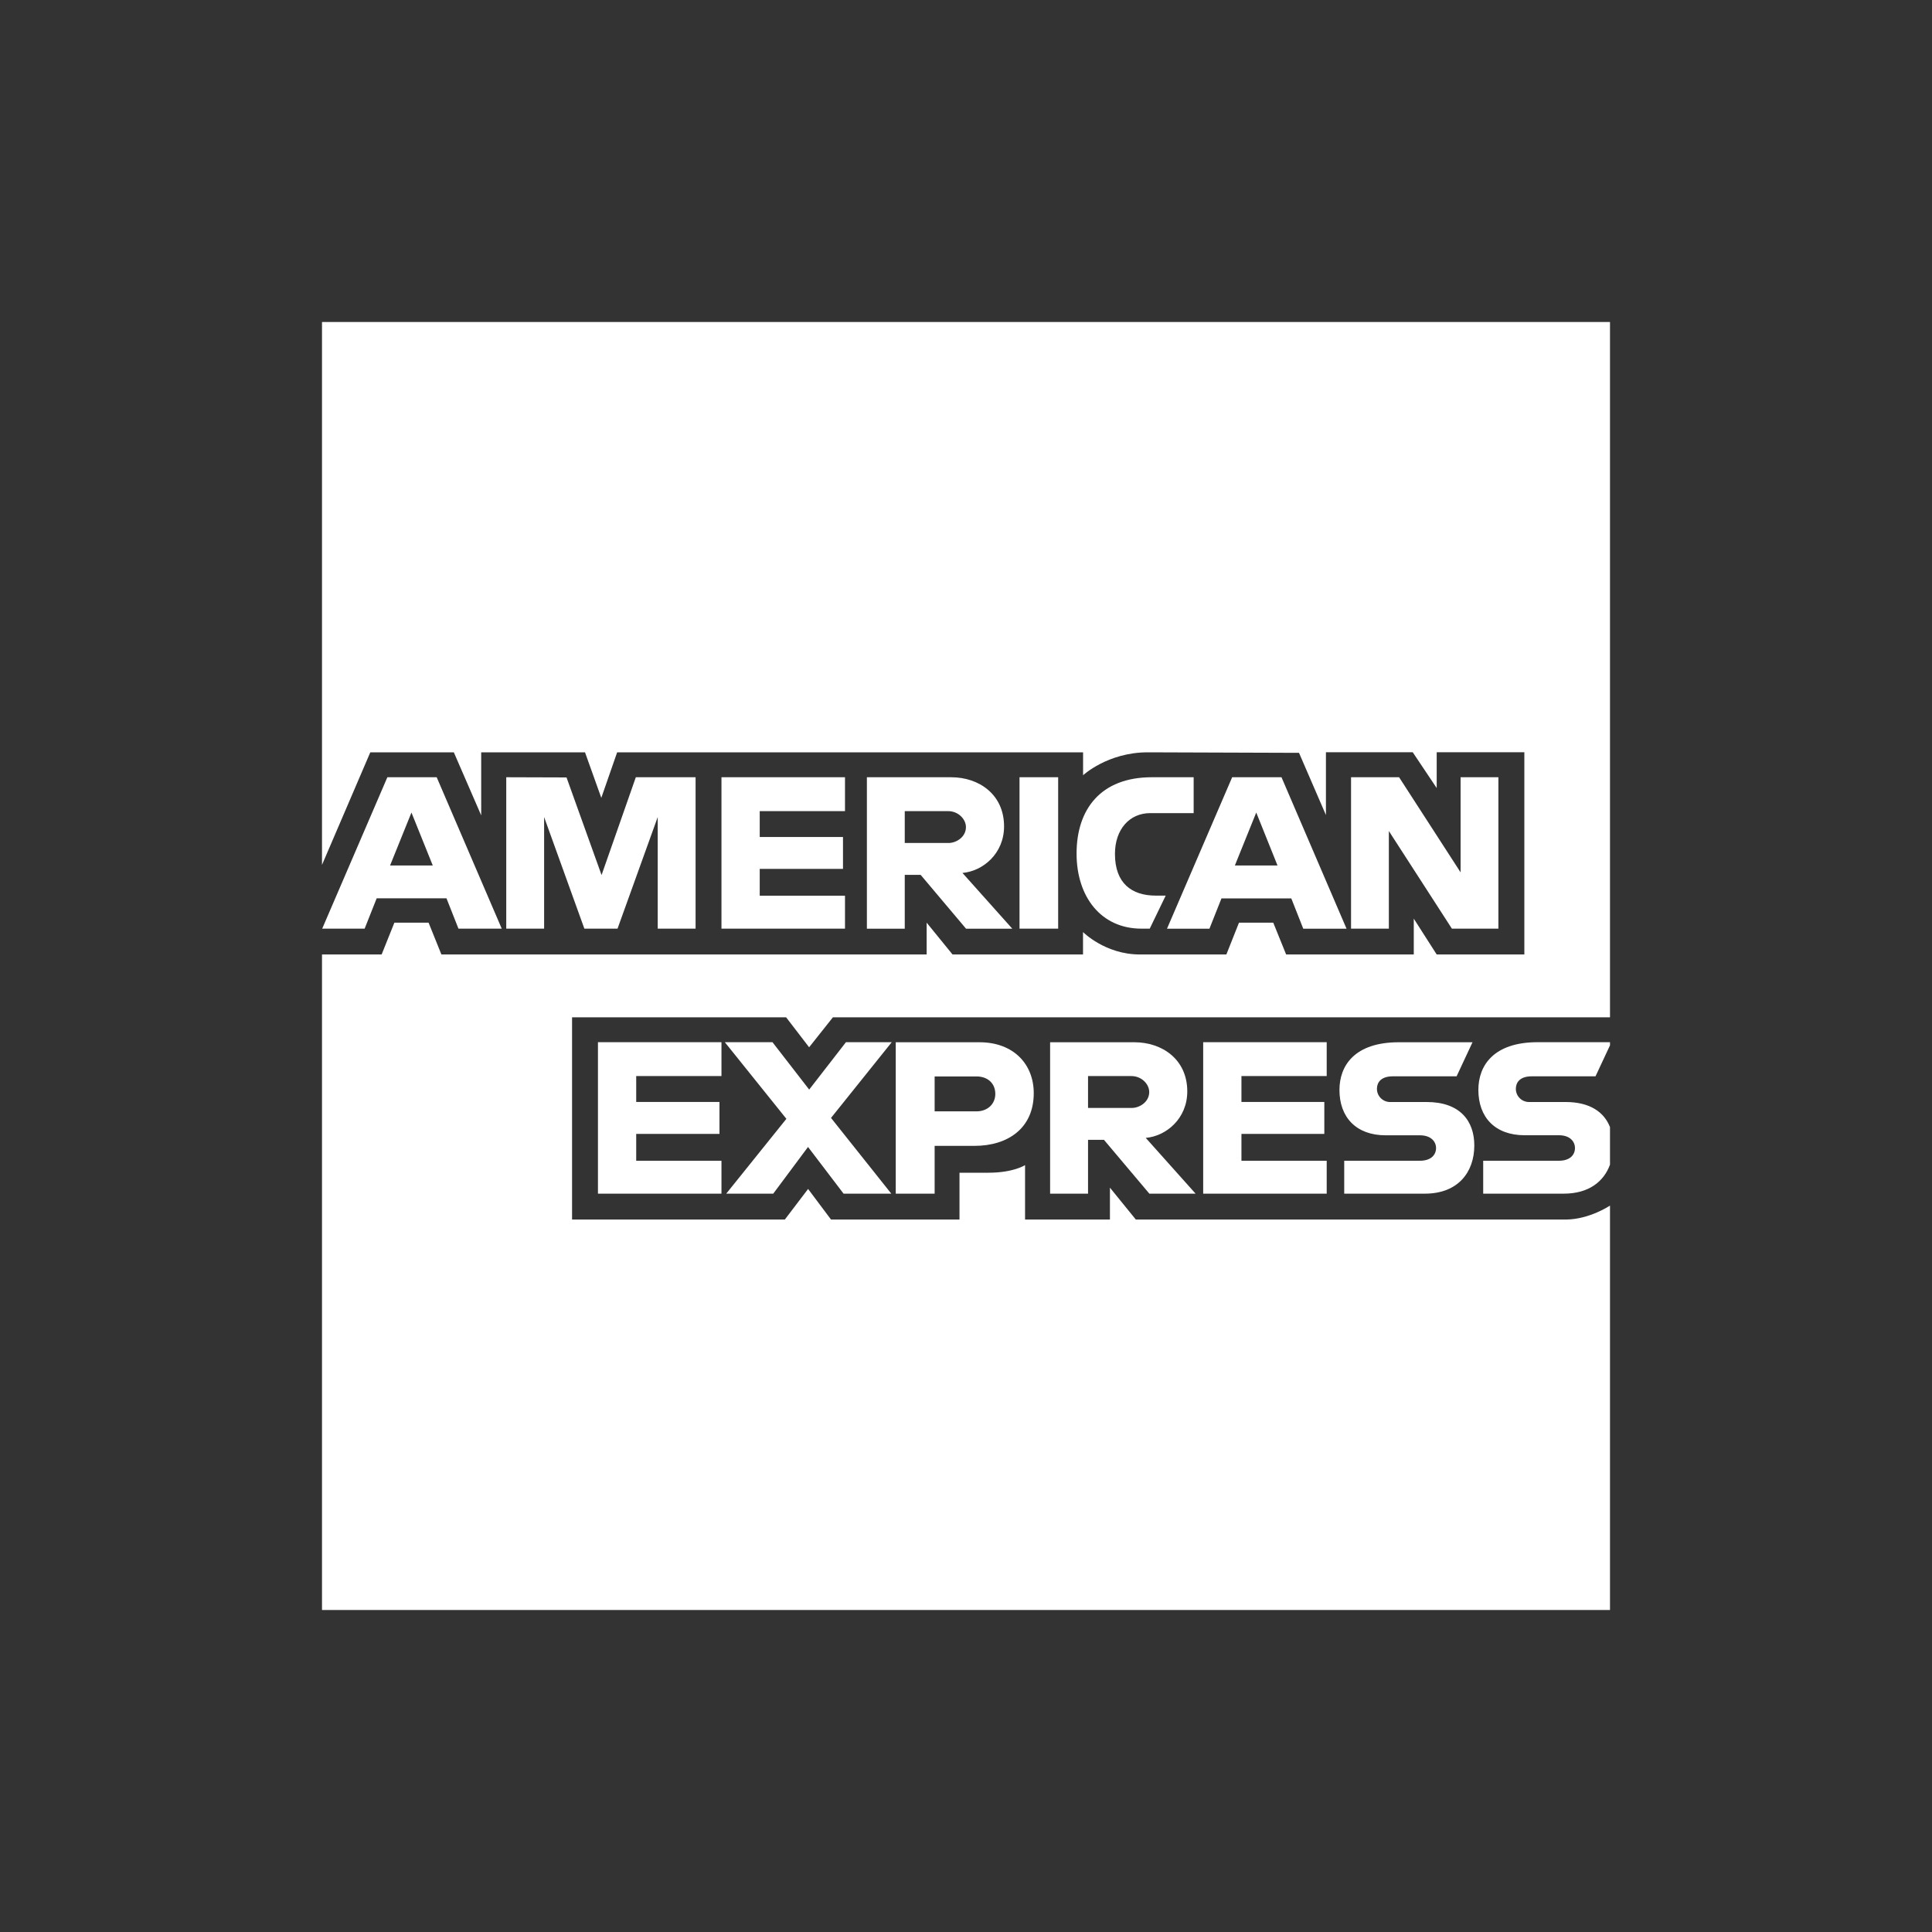 <?xml version="1.0" encoding="UTF-8"?>
<svg width="30px" height="30px" viewBox="0 0 30 30" version="1.1" xmlns="http://www.w3.org/2000/svg" xmlns:xlink="http://www.w3.org/1999/xlink">
    <rect x="0" y="0" width="30" height="30" fill="#333333" stroke="none"/>
    <!-- Generator: Sketch 53.2 (72643) - https://sketchapp.com -->
    <title>icons/payment/american-express/white</title>
    <desc>Created with Sketch.</desc>
    <g id="icons/payment/american-express/white" stroke="none" stroke-width="1" fill="none" fill-rule="evenodd">
        <path d="M10.801,14.42 L10.801,12.069 L9.873,12.069 L9.341,13.588 L8.797,12.072 L7.861,12.069 L7.861,14.42 L8.449,14.42 L8.449,12.687 L9.074,14.42 L9.589,14.42 L10.213,12.687 L10.213,14.42 L10.801,14.42 Z M13.121,12.595 L13.121,12.069 L11.203,12.069 L11.203,14.42 L13.121,14.42 L13.121,13.909 L11.797,13.909 L11.797,13.492 L13.09,13.492 L13.09,12.997 L11.797,12.997 L11.797,12.595 L13.121,12.595 Z M15.591,12.832 C15.591,12.337 15.203,12.069 14.769,12.069 L13.461,12.069 L13.461,14.421 L14.049,14.421 L14.049,13.585 L14.296,13.585 L15.001,14.421 L15.719,14.421 L14.945,13.555 C15.263,13.527 15.591,13.255 15.591,12.832 L15.591,12.832 Z M14.729,13.09 L14.049,13.09 L14.049,12.595 L14.721,12.595 C14.882,12.595 14.999,12.721 14.999,12.843 C14.999,12.999 14.847,13.09 14.729,13.09 L14.729,13.09 Z M6.933,13.949 L7.119,14.42 L7.791,14.42 L6.781,12.069 L6.015,12.069 L5.003,14.42 L5.662,14.42 L5.849,13.949 L6.933,13.949 L6.933,13.949 Z M6.389,12.617 L6.72,13.439 L6.057,13.439 L6.389,12.617 Z M22.545,14.42 L23.267,14.42 L23.267,12.069 L22.68,12.069 L22.68,13.546 L21.725,12.069 L20.979,12.069 L20.979,14.42 L21.566,14.42 L21.566,12.904 L22.545,14.42 Z M18.78,14.421 L18.967,13.95 L20.051,13.95 L20.237,14.421 L20.909,14.421 L19.899,12.069 L19.133,12.069 L18.121,14.421 L18.78,14.421 Z M19.507,12.617 L19.837,13.439 L19.175,13.439 L19.507,12.617 Z M16.717,13.254 C16.717,13.926 17.097,14.42 17.724,14.42 L17.853,14.42 L18.101,13.907 L17.947,13.907 C17.572,13.907 17.313,13.715 17.313,13.26 C17.313,12.877 17.54,12.626 17.861,12.626 L18.535,12.626 L18.535,12.069 L17.885,12.069 C17.093,12.069 16.717,12.565 16.717,13.254 L16.717,13.254 Z M15.831,12.069 L16.431,12.069 L16.431,14.42 L15.831,14.42 L15.831,12.069 Z M16.895,18.535 L16.895,17.699 L17.142,17.699 L17.847,18.535 L18.565,18.535 L17.791,17.669 C18.109,17.642 18.436,17.369 18.436,16.947 C18.436,16.452 18.048,16.184 17.614,16.184 L16.306,16.184 L16.306,18.535 L16.895,18.535 L16.895,18.535 Z M16.895,16.709 L17.567,16.709 C17.728,16.709 17.845,16.835 17.845,16.957 C17.845,17.113 17.693,17.204 17.575,17.204 L16.895,17.204 L16.895,16.709 L16.895,16.709 Z M20.601,16.709 L20.601,16.183 L18.683,16.183 L18.683,18.535 L20.601,18.535 L20.601,18.024 L19.277,18.024 L19.277,17.607 L20.564,17.607 L20.564,17.111 L19.277,17.111 L19.277,16.709 L20.601,16.709 Z" id="Shape" fill="#FFFFFF" fill-rule="nonzero"></path>
        <path d="M5,5 L5,13.43 L5.75,11.682 L7.047,11.682 L7.472,12.661 L7.472,11.682 L9.084,11.682 L9.337,12.389 L9.583,11.682 L16.818,11.682 L16.818,12.038 C16.818,12.038 17.199,11.682 17.823,11.682 L20.171,11.69 L20.589,12.656 L20.589,11.681 L21.937,11.681 L22.309,12.237 L22.309,11.681 L23.67,11.681 L23.67,14.821 L22.309,14.821 L21.953,14.265 L21.953,14.821 L19.971,14.821 L19.771,14.327 L19.239,14.327 L19.043,14.821 L17.699,14.821 C17.161,14.821 16.817,14.473 16.817,14.473 L16.817,14.821 L14.791,14.821 L14.389,14.327 L14.389,14.821 L6.854,14.821 L6.655,14.327 L6.124,14.327 L5.926,14.821 L5,14.821 L5,25 L25,25 L25,18.72 C25,18.72 24.685,18.933 24.319,18.937 L17.637,18.937 L17.235,18.442 L17.235,18.937 L15.917,18.937 L15.917,18.092 C15.917,18.092 15.737,18.21 15.348,18.21 L14.899,18.21 L14.899,18.937 L12.904,18.937 L12.548,18.462 L12.187,18.937 L8.883,18.937 L8.883,15.797 L12.207,15.797 L12.564,16.262 L12.933,15.797 L25,15.797 L25,5 L5,5 Z" id="Path" fill="#FFFFFF" fill-rule="nonzero"></path>
        <path d="M23.675,17.628 L24.207,17.628 C24.381,17.628 24.456,17.728 24.456,17.827 C24.456,17.93 24.381,18.024 24.207,18.024 L23.031,18.024 L23.031,18.535 L24.283,18.535 C24.668,18.535 24.904,18.349 25,18.084 L25,17.502 C24.909,17.268 24.688,17.112 24.311,17.112 L23.755,17.112 C23.698,17.115 23.643,17.095 23.602,17.056 C23.561,17.018 23.538,16.964 23.538,16.907 C23.538,16.813 23.596,16.713 23.785,16.713 L24.775,16.713 L25,16.232 L25,16.183 L23.878,16.183 C23.191,16.183 22.956,16.547 22.956,16.924 C22.956,17.347 23.213,17.628 23.675,17.628 Z M22.049,18.024 C22.223,18.024 22.299,17.93 22.299,17.827 C22.299,17.729 22.223,17.629 22.049,17.629 L21.518,17.629 C21.056,17.629 20.799,17.347 20.799,16.925 C20.799,16.547 21.034,16.184 21.721,16.184 L22.865,16.184 L22.618,16.713 L21.628,16.713 C21.439,16.713 21.381,16.813 21.381,16.907 C21.381,16.964 21.404,17.018 21.445,17.056 C21.486,17.095 21.541,17.115 21.597,17.112 L22.154,17.112 C22.669,17.112 22.893,17.404 22.893,17.787 C22.893,18.198 22.643,18.535 22.126,18.535 L20.873,18.535 L20.873,18.024 L22.049,18.024 Z M11.203,16.709 L9.879,16.709 L9.879,17.111 L11.172,17.111 L11.172,17.607 L9.879,17.607 L9.879,18.024 L11.203,18.024 L11.203,18.535 L9.285,18.535 L9.285,16.183 L11.203,16.183 L11.203,16.709 Z M13.909,16.184 L15.208,16.184 C15.741,16.184 16.052,16.527 16.052,16.975 C16.052,17.515 15.655,17.793 15.131,17.793 L14.513,17.793 L14.513,18.535 L13.909,18.535 L13.909,16.184 Z M15.455,16.986 C15.455,16.819 15.333,16.715 15.165,16.715 L14.513,16.715 L14.513,17.257 L15.163,17.257 C15.335,17.257 15.455,17.143 15.455,16.986 Z M13.136,16.183 L13.847,16.183 L12.904,17.359 L13.84,18.535 L13.099,18.535 L12.547,17.81 L12.007,18.535 L11.277,18.535 L12.211,17.373 L11.255,16.183 L11.995,16.183 L12.565,16.919 L13.136,16.183 Z" id="Shape" fill="#FFFFFF" fill-rule="nonzero"></path>
    </g>
</svg>